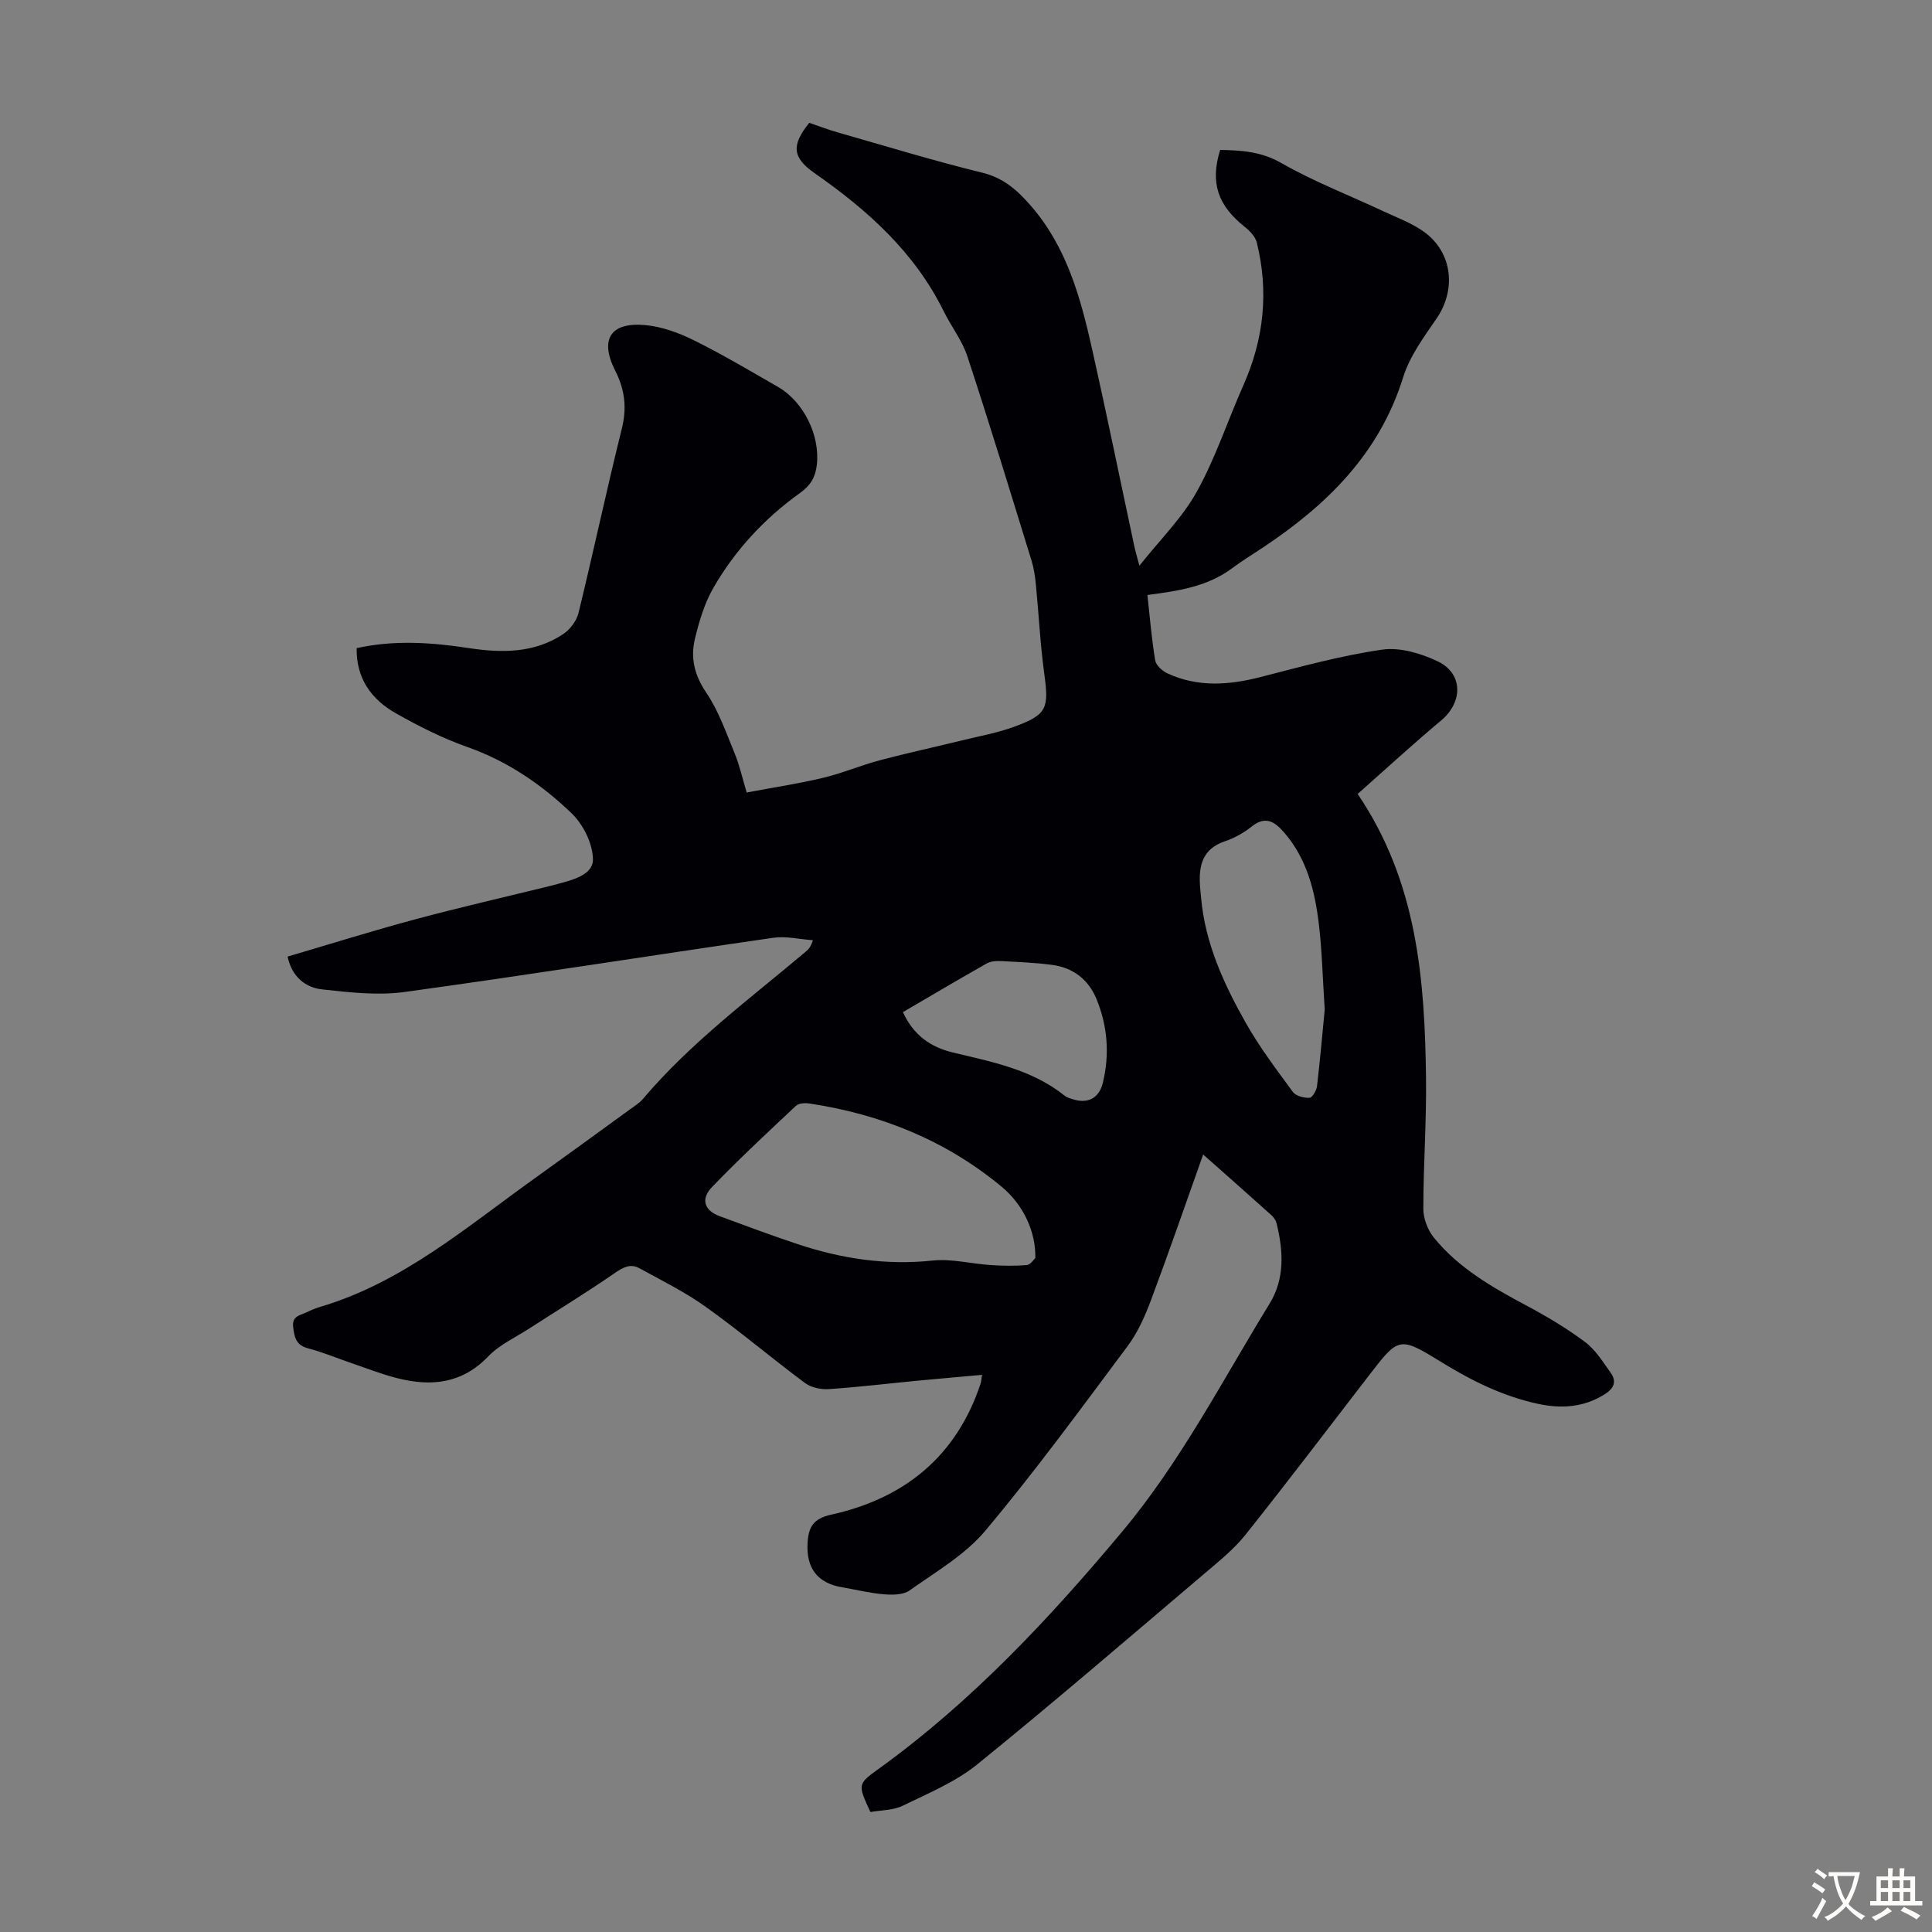 <svg enable-background="new 0 0 400 400" viewBox="0 0 400 400" xmlns="http://www.w3.org/2000/svg"><rect x="0" y="0" width="400" height="400" fill="#808080" stroke="none"/><path d="m249.1 239.03c-3.7 10.4-7.12 20.33-10.8 30.15-1.24 3.31-2.73 6.68-4.82 9.49-9.63 12.9-19.14 25.92-29.47 38.24-4.2 5.01-10.26 8.51-15.7 12.38-1.31.94-3.55.93-5.32.79-2.89-.23-5.73-.96-8.6-1.44-5.1-.85-7.5-3.93-7.19-9.21.19-3.16 1.11-5.01 4.86-5.83 15.15-3.34 25.94-12.03 30.95-27.11.14-.41.15-.86.31-1.84-4.6.42-8.99.79-13.37 1.21-6.12.59-12.24 1.33-18.37 1.74-1.62.11-3.64-.32-4.91-1.26-6.91-5.14-13.49-10.73-20.49-15.73-4.31-3.09-9.14-5.48-13.81-8.04-1.86-1.02-3.4-.17-5.15 1.04-5.76 3.99-11.76 7.64-17.65 11.45-2.88 1.86-6.17 3.35-8.49 5.77-5.44 5.67-11.82 6.28-18.82 4.51-3.13-.79-6.17-1.98-9.24-3.03-3.07-1.04-6.07-2.33-9.2-3.14-2.51-.65-2.86-2.22-3.12-4.4-.29-2.37 1.47-2.43 2.77-3.07.9-.44 1.84-.83 2.8-1.12 17.06-5.05 30.28-16.5 44.34-26.55 6.64-4.75 13.24-9.57 19.85-14.37.9-.66 1.9-1.26 2.61-2.09 9.9-11.71 22.19-20.79 33.81-30.59.5-.42.96-.88 1.42-2.32-2.75-.19-5.56-.89-8.23-.5-25.45 3.68-50.84 7.72-76.31 11.22-5.55.76-11.38.09-17.02-.53-3.55-.39-6.3-2.62-7.2-6.8 8.92-2.62 17.64-5.36 26.45-7.72 9.27-2.49 18.62-4.62 27.94-6.91.54-.13 1.08-.29 1.62-.43 3.1-.81 7.23-1.91 7.21-5.02-.01-3.25-1.99-7.25-4.4-9.57-6.2-5.96-13.27-10.8-21.6-13.74-5.13-1.81-10.08-4.31-14.83-7-5.01-2.84-8.19-7.16-8.09-13.47 7.78-1.72 15.44-1.19 23.08-.03 6.89 1.05 13.69 1.14 19.74-2.92 1.4-.94 2.72-2.72 3.12-4.35 3.1-12.71 5.82-25.5 8.97-38.19 1.07-4.31.6-8.06-1.37-11.94-3.29-6.49-1-10.12 6.24-9.45 3.45.32 6.96 1.61 10.1 3.17 5.9 2.92 11.58 6.31 17.3 9.59 5.43 3.12 8.8 10.14 8.09 16.22-.29 2.5-1.3 4.22-3.42 5.74-7.37 5.26-13.48 11.84-17.99 19.67-1.85 3.22-2.97 6.98-3.84 10.63-.92 3.89-.09 7.46 2.35 11.05 2.58 3.81 4.14 8.36 5.92 12.67 1.01 2.46 1.58 5.1 2.46 8.03 5.34-1.01 10.61-1.8 15.78-3.03 3.98-.94 7.78-2.58 11.74-3.63 5.71-1.52 11.49-2.76 17.23-4.17 3.58-.87 7.24-1.54 10.68-2.8 6.75-2.48 7.16-3.79 6.2-10.85-.85-6.18-1.15-12.44-1.76-18.65-.16-1.65-.41-3.33-.9-4.91-4.35-14.09-8.65-28.21-13.26-42.22-1.09-3.33-3.38-6.25-4.95-9.44-6.03-12.22-15.78-20.91-26.71-28.54-4.6-3.21-4.84-5.78-1.09-10.41 1.92.65 3.89 1.41 5.92 1.99 9.98 2.85 19.91 5.89 29.99 8.36 4.39 1.08 7.26 3.71 9.97 6.83 7.39 8.48 10.28 18.96 12.66 29.58 3.06 13.63 5.85 27.31 8.77 40.96.21.98.5 1.94 1.04 3.98 4.31-5.44 8.9-9.94 11.89-15.34 3.88-6.99 6.4-14.74 9.66-22.08 4.24-9.54 5.26-19.36 2.76-29.48-.3-1.23-1.45-2.42-2.5-3.26-5.58-4.44-7.2-9.13-5.09-15.93 4.33.09 8.42.29 12.64 2.7 6.75 3.86 14.08 6.68 21.15 10 2.92 1.37 6.06 2.49 8.6 4.39 5.77 4.32 6.46 11.92 2.42 17.81-2.64 3.85-5.57 7.82-6.93 12.19-4.88 15.69-15.64 26.28-28.77 35.06-2.23 1.49-4.53 2.89-6.68 4.49-5.12 3.81-11.2 4.68-17.49 5.51.52 4.71.88 9.15 1.61 13.53.17 1.03 1.47 2.2 2.53 2.69 6.31 2.93 12.76 2.44 19.34.75 8.32-2.14 16.65-4.44 25.12-5.66 3.67-.53 8.02.77 11.5 2.42 5.3 2.52 5.24 8.47.72 12.24-5.9 4.93-11.56 10.15-17.29 15.22 12.35 18.25 13.89 38.39 14.15 58.75.12 9.05-.56 18.11-.55 27.17 0 2.01.91 4.38 2.19 5.95 5.11 6.28 12.01 10.24 19.06 14 4.22 2.25 8.38 4.72 12.21 7.58 2.16 1.61 3.71 4.12 5.32 6.38 1.23 1.73.79 3.16-1.15 4.4-4.37 2.8-9.08 3.08-13.89 2.04-7.18-1.54-13.66-4.74-19.91-8.58-8.85-5.45-8.91-5.33-15.16 2.79-8.47 10.99-16.86 22.05-25.5 32.9-2.34 2.93-5.35 5.37-8.24 7.82-15.71 13.32-31.31 26.77-47.31 39.73-4.5 3.64-10.12 5.97-15.4 8.54-2.01.98-4.52.92-6.7 1.31-2.71-5.85-2.66-5.78 1.97-9.13 19.1-13.83 35.05-30.88 50.11-48.87 12.15-14.51 20.76-31.28 30.58-47.28 3.17-5.17 2.83-10.92 1.43-16.61-.15-.6-.57-1.23-1.04-1.65-4.57-4.12-9.18-8.18-14.16-12.59zm-34.75 21.44c.13-5.26-2.32-10.9-6.98-14.78-11.55-9.58-25.01-15-39.78-17.22-.91-.14-2.22-.07-2.8.48-5.88 5.51-11.78 11.01-17.37 16.81-2.42 2.5-1.59 4.86 1.56 6.03 5.34 1.97 10.68 3.97 16.09 5.77 9.11 3.04 18.37 4.45 28.06 3.42 3.88-.41 7.91.67 11.89.93 2.52.17 5.07.22 7.58.01.75-.06 1.43-1.17 1.75-1.45zm59.92-51.47c-.45-6.86-.57-12.24-1.2-17.55-.82-6.92-2.45-13.63-7.23-19.12-1.96-2.25-3.85-3.47-6.71-1.19-1.63 1.31-3.58 2.38-5.56 3.05-4.62 1.57-5.41 5.04-5.12 9.21.05.78.14 1.56.21 2.34.81 9.47 4.68 17.9 9.24 25.99 2.84 5.03 6.36 9.69 9.78 14.35.62.84 2.3 1.26 3.45 1.21.57-.03 1.44-1.53 1.55-2.45.67-5.75 1.17-11.53 1.59-15.84zm-87.33.55c2.2 4.8 5.77 7.26 10.31 8.35 8.15 1.96 16.43 3.52 23.22 8.99.42.34 1.01.48 1.53.66 3.14 1.06 5.55-.13 6.33-3.36 1.44-5.93.98-11.81-1.34-17.42-1.65-3.98-4.85-6.43-9.16-7-3.54-.47-7.13-.61-10.7-.79-.95-.05-2.07.05-2.87.51-5.72 3.24-11.39 6.59-17.32 10.06z" fill="#010105"/><g fill="#fcfbfa"><path d="m377.9 391.2c-.2.3-.4.5-.6.8-.7-.6-1.4-1-2.2-1.5.2-.3.4-.5.5-.8.6.4 1.4.8 2.3 1.5zm-1.8 6.1c-.2-.2-.5-.4-.9-.6.4-.6.8-1.2 1.2-1.9s.7-1.3.9-1.9c.3.3.5.5.8.7-.7 1.3-1.4 2.6-2 3.7zm2.2-9c-.3.3-.5.5-.6.8-.6-.6-1.3-1.1-2-1.5.3-.3.5-.5.6-.7.6.5 1.3.9 2 1.4zm.3.2v-.9h2 4.5c-.3 1.3-.6 2.5-1 3.6s-.9 2.1-1.4 3c.4.5 1 1 1.6 1.4s1.2.8 1.9 1.1c-.3.2-.5.4-.8.8-.4-.3-1-.7-1.6-1.2s-1.2-1.1-1.6-1.6c-.5.6-1.1 1.1-1.7 1.6s-1.4.9-2.1 1.4c-.1-.3-.3-.5-.7-.8.6-.2 1.2-.5 1.9-1s1.4-1.1 2-1.8c-.5-.8-.9-1.6-1.2-2.5s-.6-2-.8-3.2c-.4.1-.7.1-1 .1zm2.5 2.7c.3 1 .7 1.7 1 2.2.3-.5.6-1.1 1-2s.6-1.9.9-3h-3.2-.4c.1.9.3 1.8.7 2.8z"/><path d="m396.5 388.5v1.5 3.6h1.5v.9c-.4 0-1 0-1.7 0h-7.9c-.5 0-.9 0-1.2 0v-.9h1.3v-3.5c0-.7 0-1.2 0-1.6h2.4c0-.8 0-1.4 0-1.7h1c0 .3-.1.8-.1 1.7h1.5c0-.8 0-1.4 0-1.7h1c0 .3-.1.9-.1 1.7zm-8.2 9.2c-.2-.3-.5-.5-.8-.8.8-.3 1.4-.6 1.9-.9s1-.7 1.4-1.1c.3.3.6.5.9.8-1.6 1-2.8 1.6-3.4 2zm2.6-6.8v-1.6h-1.5v1.6zm0 2.7v-1.9h-1.5v1.9zm2.4-2.7v-1.6h-1.5v1.6zm0 2.7v-1.9h-1.5v1.9zm.2 2 .7-.8c.4.2.9.5 1.6.8s1.3.7 1.8 1c-.3.3-.5.5-.8.8-.4-.3-1.5-1-3.3-1.8zm2-4.7v-1.6h-1.4v1.6zm0 2.7v-1.9h-1.4v1.9z"/></g></svg>